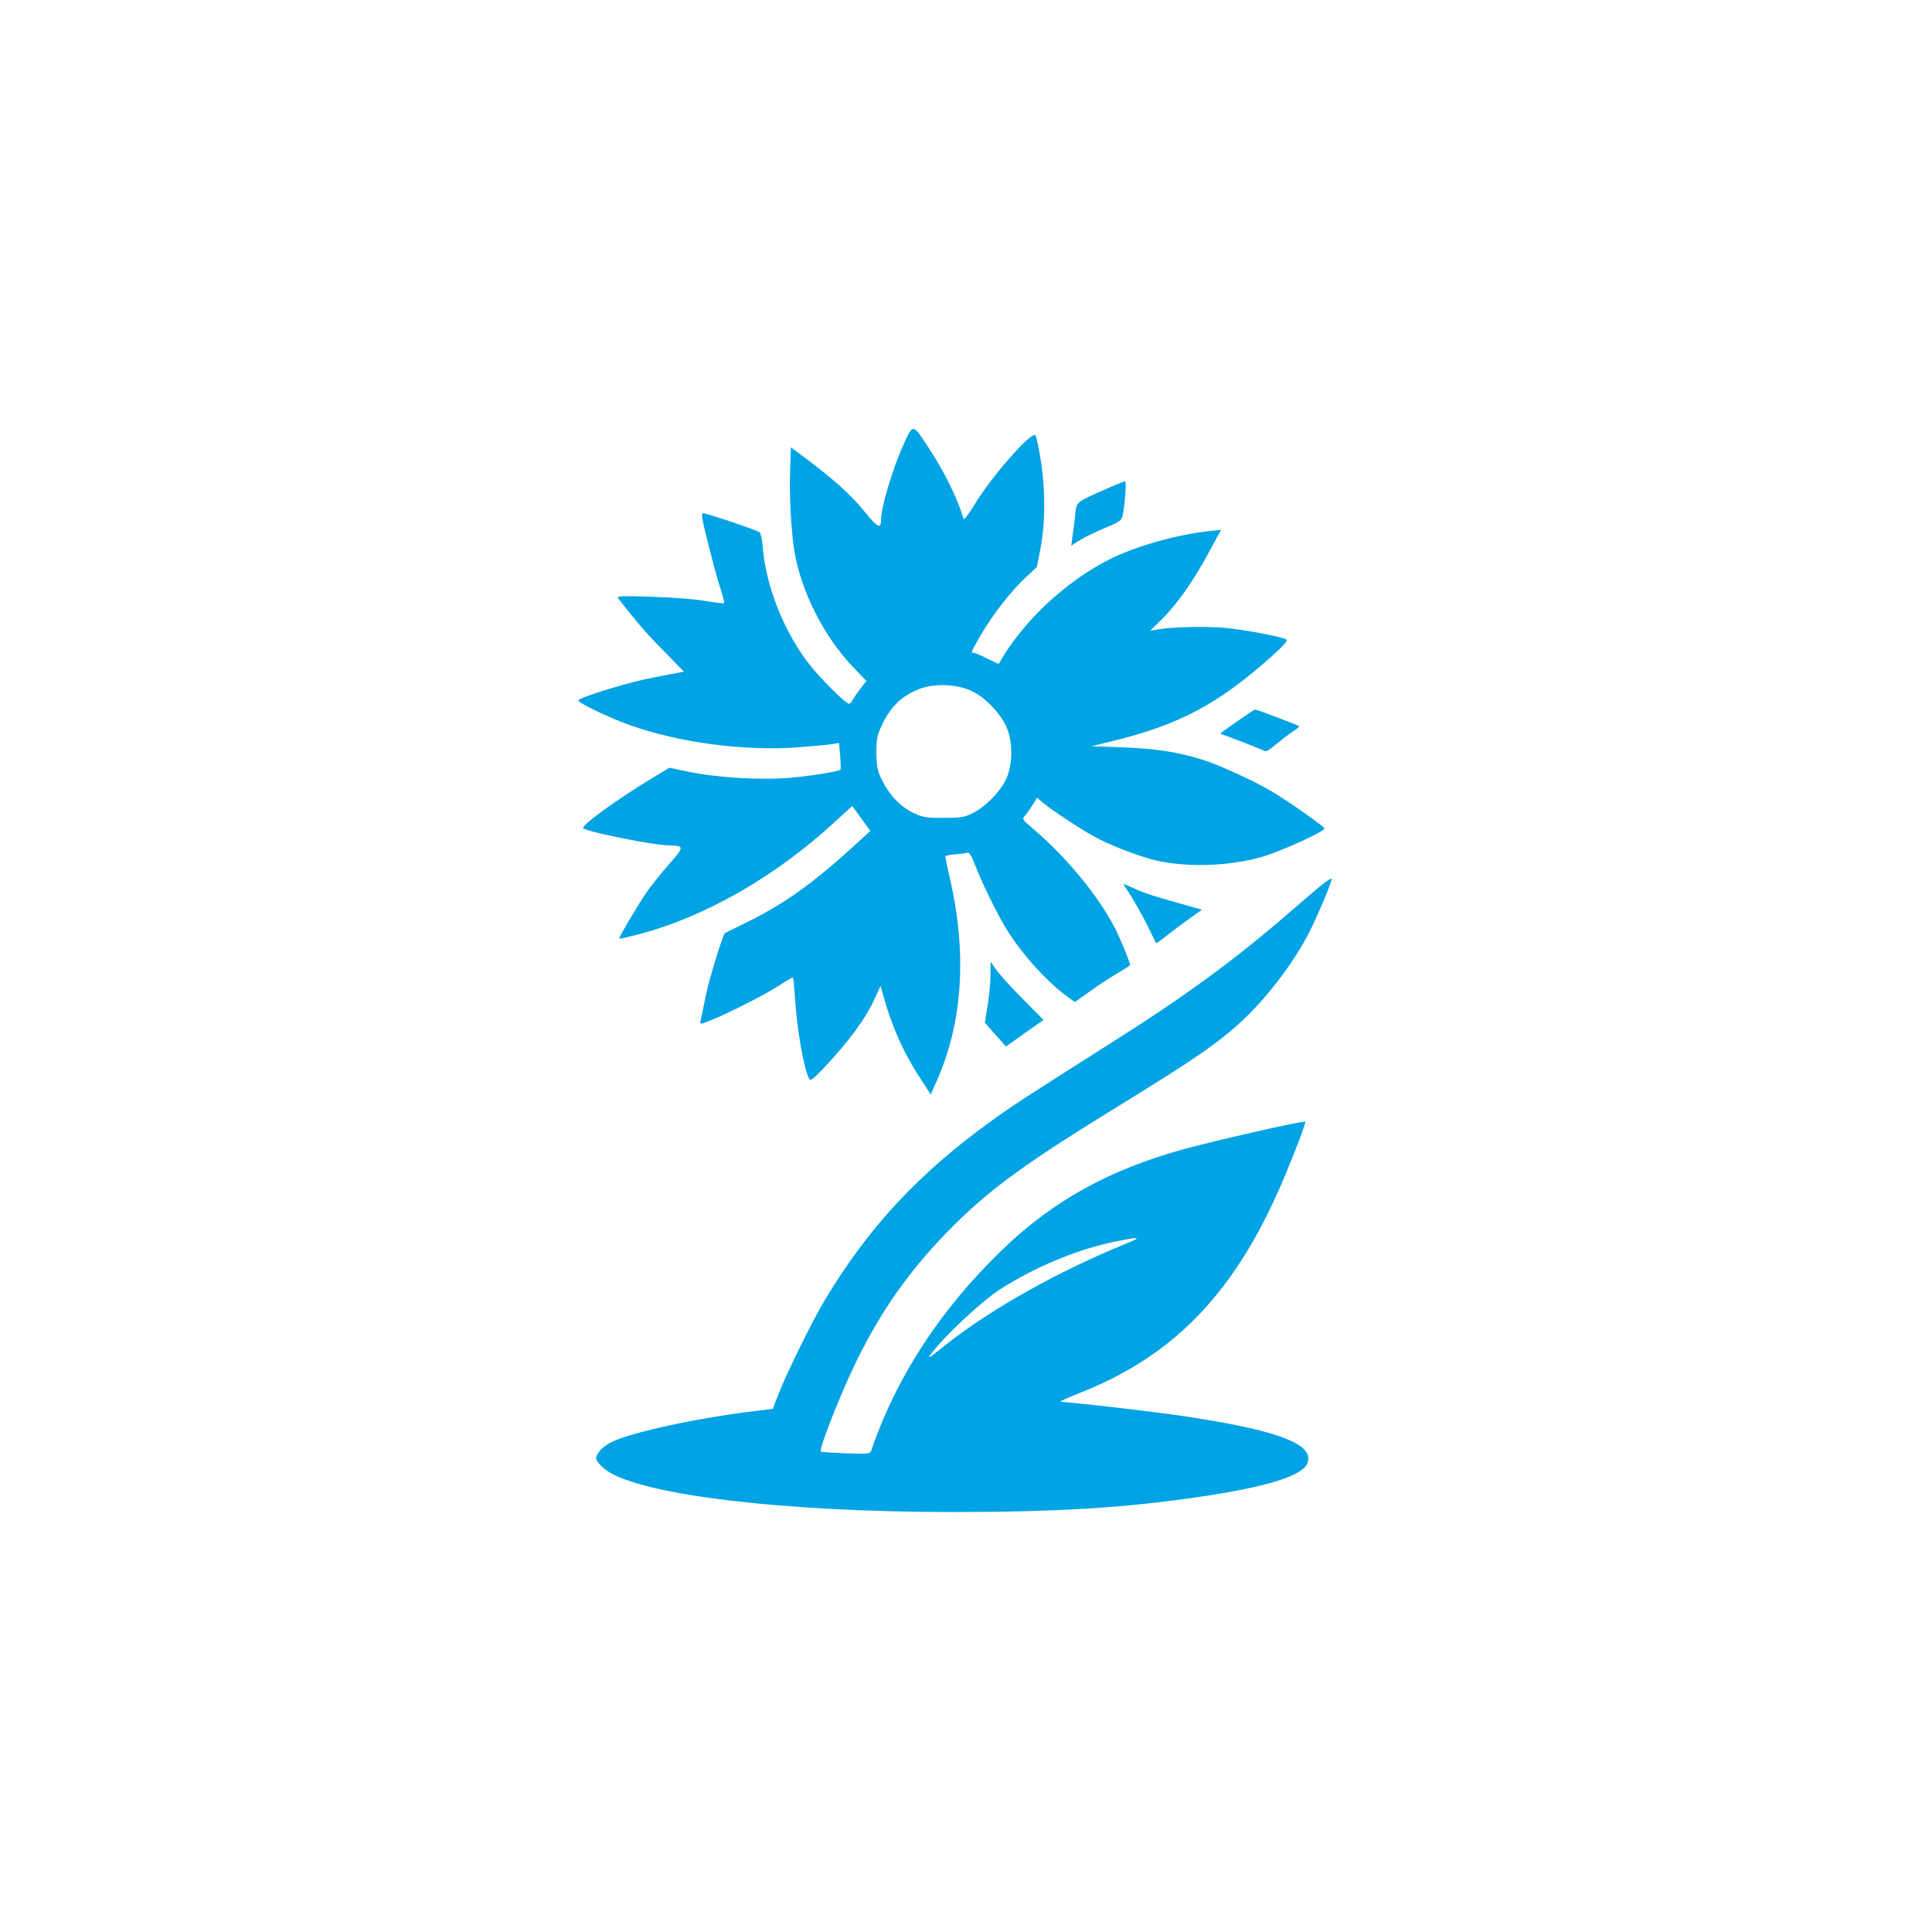 <?xml version="1.0" standalone="no"?>
<!DOCTYPE svg PUBLIC "-//W3C//DTD SVG 20010904//EN"
 "http://www.w3.org/TR/2001/REC-SVG-20010904/DTD/svg10.dtd">
<svg version="1.0" xmlns="http://www.w3.org/2000/svg"
 width="1024pt" height="1024pt" viewBox="0 0 1024 1024"
 preserveAspectRatio="xMidYMid meet">

<g transform="translate(0,1024) scale(0.1,-0.1)"
fill="#00a3e4" stroke="none">
<path d="M4782 7868 c-49 -108 -112 -319 -112 -376 0 -59 -15 -53 -89 38 -73
89 -155 163 -307 278 l-82 61 -4 -117 c-6 -125 6 -339 23 -437 37 -215 158
-452 312 -612 l69 -72 -29 -38 c-17 -21 -35 -48 -42 -60 -6 -13 -16 -23 -21
-23 -19 0 -165 147 -223 225 -127 171 -217 401 -234 602 -3 40 -11 77 -17 82
-14 11 -280 101 -300 101 -11 0 -5 -34 30 -172 24 -95 53 -201 65 -236 12 -35
19 -66 16 -69 -3 -2 -47 3 -99 12 -52 9 -176 19 -283 22 -162 5 -188 4 -179
-8 101 -129 155 -192 244 -281 l105 -108 -52 -10 c-29 -5 -79 -15 -110 -21
-120 -22 -376 -100 -397 -120 -11 -10 156 -91 272 -132 257 -93 608 -139 890
-118 81 6 163 14 183 17 l36 6 6 -68 c3 -38 4 -71 2 -73 -10 -10 -145 -32
-263 -43 -155 -14 -384 -1 -545 32 l-99 21 -86 -52 c-193 -116 -389 -259 -370
-270 43 -23 370 -88 453 -90 84 -1 84 -6 -3 -104 -43 -50 -97 -117 -119 -150
-51 -77 -145 -236 -141 -240 2 -2 45 8 96 21 357 93 731 306 1048 599 l91 83
48 -66 48 -66 -74 -68 c-221 -203 -379 -317 -576 -414 -65 -32 -120 -59 -121
-60 -11 -8 -84 -246 -102 -334 -11 -58 -23 -115 -26 -127 -4 -23 -4 -23 38 -7
89 34 288 134 365 183 44 28 82 51 85 51 3 0 8 -51 12 -112 10 -167 49 -384
76 -428 6 -10 25 5 78 61 135 144 222 263 271 372 l28 62 13 -45 c43 -162 107
-307 196 -443 l57 -88 33 74 c136 309 160 668 70 1066 -14 62 -26 117 -26 121
0 5 24 10 53 12 28 2 58 6 65 9 9 2 22 -18 37 -58 40 -106 132 -291 181 -366
91 -138 208 -264 320 -346 l31 -22 79 56 c43 31 109 75 146 96 38 22 68 42 68
44 0 13 -51 138 -78 191 -87 171 -257 379 -437 532 -59 50 -59 51 -40 72 10
11 28 37 40 56 l22 36 29 -25 c60 -50 228 -159 302 -196 81 -41 227 -95 296
-111 169 -38 379 -32 557 16 91 24 339 136 339 153 0 9 -185 140 -277 195 -96
57 -279 141 -371 170 -129 40 -242 58 -422 65 l-165 6 95 23 c367 88 577 199
863 456 62 55 85 82 75 87 -25 14 -204 48 -313 60 -104 11 -292 7 -374 -8
l-35 -6 55 54 c91 89 175 209 268 383 l53 98 -64 -7 c-174 -19 -388 -80 -528
-150 -234 -118 -464 -334 -586 -553 -1 -2 -29 11 -62 28 -32 16 -65 30 -71 30
-16 0 -16 1 38 95 62 107 160 233 238 305 l59 55 19 100 c26 132 26 313 1 467
-10 64 -23 123 -27 130 -18 29 -235 -218 -328 -373 -29 -47 -52 -77 -54 -68
-33 109 -102 250 -184 374 -89 135 -82 134 -141 3z m371 -1292 c75 -36 159
-127 187 -203 30 -79 26 -196 -10 -268 -31 -64 -111 -144 -175 -175 -43 -22
-64 -25 -155 -25 -95 0 -110 3 -162 28 -67 33 -127 96 -165 176 -23 47 -27 70
-28 141 0 72 4 94 27 142 49 106 111 164 211 200 77 27 196 21 270 -16z"/>
<path d="M5869 7651 c-167 -73 -163 -70 -170 -137 -3 -32 -9 -83 -14 -112 l-7
-54 43 28 c24 15 84 44 134 65 83 35 90 40 96 71 13 63 20 178 12 177 -4 0
-47 -17 -94 -38z"/>
<path d="M6575 6429 c-38 -27 -79 -56 -90 -63 -20 -14 -20 -14 0 -21 69 -25
202 -77 214 -84 11 -7 27 2 59 30 25 21 65 52 90 69 44 29 44 30 21 39 -123
48 -212 81 -217 80 -4 0 -38 -23 -77 -50z"/>
<path d="M7009 5552 c-26 -20 -107 -89 -180 -153 -290 -250 -542 -435 -934
-683 -456 -289 -522 -332 -629 -409 -389 -278 -660 -568 -891 -952 -64 -106
-204 -389 -245 -495 -19 -47 -34 -86 -34 -87 -1 0 -44 -6 -96 -12 -298 -36
-644 -110 -754 -162 -50 -23 -86 -61 -86 -90 0 -9 18 -33 41 -52 157 -135 922
-231 1849 -231 551 0 914 22 1305 80 362 53 550 112 575 180 40 104 -177 181
-725 258 -159 22 -538 65 -583 66 -10 1 33 20 93 44 513 200 838 542 1092
1146 61 145 116 290 111 295 -6 7 -472 -99 -641 -145 -397 -109 -697 -275
-966 -535 -328 -317 -563 -678 -694 -1066 -5 -15 -21 -16 -134 -12 -70 3 -130
7 -132 9 -14 12 125 360 213 529 132 257 280 459 489 668 198 198 393 339 887
642 392 241 518 328 644 445 137 128 280 318 359 476 46 92 118 265 115 276
-2 4 -24 -9 -49 -30z m-1039 -1903 c-356 -144 -721 -349 -955 -535 -99 -79
-106 -83 -75 -43 76 97 257 266 350 328 183 121 422 221 624 261 129 26 141
24 56 -11z"/>
<path d="M5964 5538 c32 -46 95 -155 127 -223 19 -38 35 -72 36 -74 1 -2 22
12 45 31 24 19 78 60 121 91 l78 56 -38 10 c-202 56 -267 76 -322 102 -61 28
-63 28 -47 7z"/>
<path d="M5250 5074 c0 -38 -7 -111 -15 -162 l-15 -93 56 -63 56 -63 99 71
100 70 -110 111 c-60 60 -123 130 -140 154 l-31 44 0 -69z"/>
</g>
</svg>
